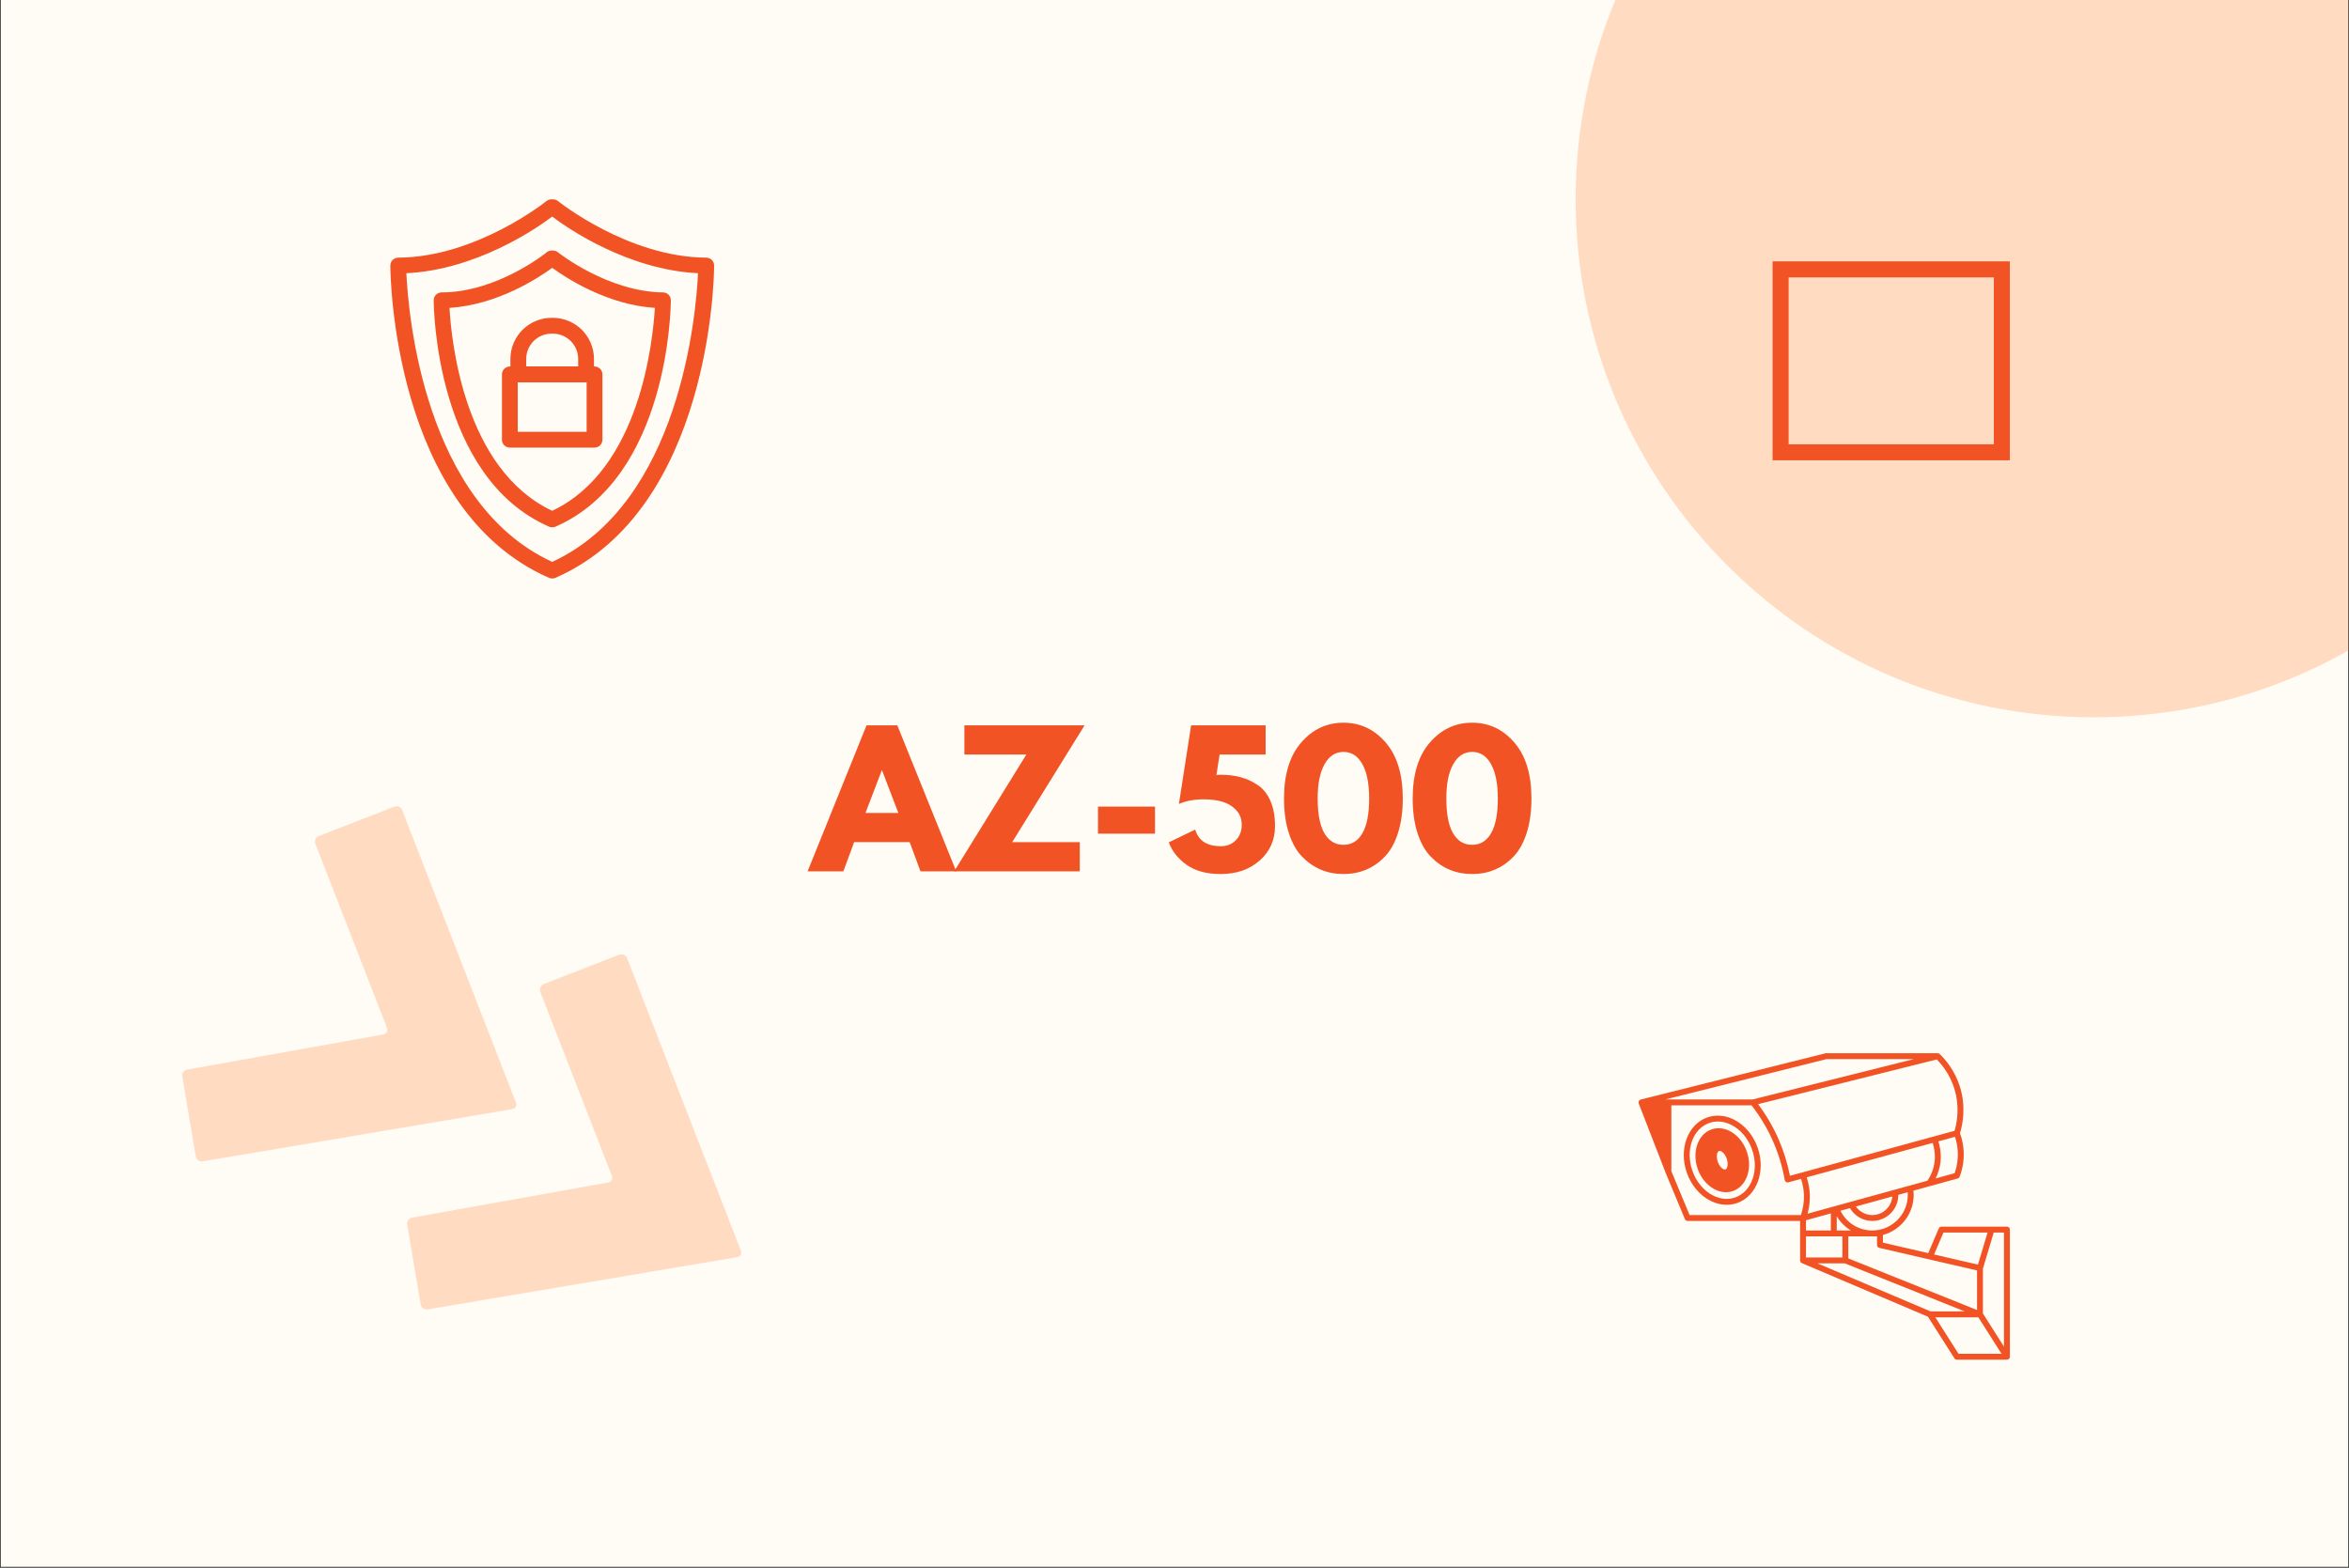 <?xml version="1.0" encoding="UTF-8"?> <svg xmlns="http://www.w3.org/2000/svg" xmlns:xlink="http://www.w3.org/1999/xlink" width="2048" zoomAndPan="magnify" viewBox="0 0 1536 1025.25" height="1367" preserveAspectRatio="xMidYMid meet" version="1.2"><rect x="0" y="0" width="1536" height="1025.25" fill="#333333" stroke="none"/><defs><clipPath id="fed49ec700"><path d="M 0.562 0 L 1535.438 0 L 1535.438 1024.5 L 0.562 1024.5 Z M 0.562 0 "></path></clipPath><clipPath id="f3193a4040"><path d="M 1030.32 0 L 1535.438 0 L 1535.438 469.09 L 1030.32 469.09 Z M 1030.32 0 "></path></clipPath><clipPath id="5439d85348"><path d="M 1369.094 -208.453 C 1181.996 -208.453 1030.32 -56.781 1030.32 130.316 C 1030.32 317.414 1181.996 469.09 1369.094 469.09 C 1556.191 469.09 1707.863 317.414 1707.863 130.316 C 1707.863 -56.781 1556.191 -208.453 1369.094 -208.453 Z M 1369.094 -208.453 "></path></clipPath><clipPath id="9116099816"><path d="M 119 527 L 338 527 L 338 760 L 119 760 Z M 119 527 "></path></clipPath><clipPath id="fc57dc787b"><path d="M 55.18 643.406 L 256.078 516.594 L 372.891 701.652 L 171.988 828.461 Z M 55.18 643.406 "></path></clipPath><clipPath id="7f1c0f6ce3"><path d="M 55.18 643.406 L 256.078 516.594 L 372.891 701.652 L 171.988 828.461 Z M 55.18 643.406 "></path></clipPath><clipPath id="1af8d78d50"><path d="M 266 624 L 485 624 L 485 857 L 266 857 Z M 266 624 "></path></clipPath><clipPath id="dd690e1d79"><path d="M 202.238 740.203 L 403.141 613.391 L 519.949 798.449 L 319.051 925.262 Z M 202.238 740.203 "></path></clipPath><clipPath id="d469b26566"><path d="M 202.238 740.203 L 403.141 613.391 L 519.949 798.449 L 319.051 925.262 Z M 202.238 740.203 "></path></clipPath><clipPath id="bc7b489260"><path d="M 1159.094 170.93 L 1314.227 170.93 L 1314.227 301.016 L 1159.094 301.016 Z M 1159.094 170.93 "></path></clipPath><clipPath id="abb92beb09"><path d="M 255.184 130.316 L 467 130.316 L 467 378.387 L 255.184 378.387 Z M 255.184 130.316 "></path></clipPath><clipPath id="484f0b8547"><path d="M 1071.434 688.773 L 1314.254 688.773 L 1314.254 889.625 L 1071.434 889.625 Z M 1071.434 688.773 "></path></clipPath></defs><g id="d3471140d3"><g clip-rule="nonzero" clip-path="url(#fed49ec700)"><path style=" stroke:none;fill-rule:nonzero;fill:#ffffff;fill-opacity:1;" d="M 0.562 0 L 1535.438 0 L 1535.438 1024.5 L 0.562 1024.5 Z M 0.562 0 "></path><path style=" stroke:none;fill-rule:nonzero;fill:#fffbf5;fill-opacity:1;" d="M 0.562 0 L 1535.438 0 L 1535.438 1024.5 L 0.562 1024.5 Z M 0.562 0 "></path></g><g clip-rule="nonzero" clip-path="url(#f3193a4040)"><g clip-rule="nonzero" clip-path="url(#5439d85348)"><path style=" stroke:none;fill-rule:nonzero;fill:#ffdbc2;fill-opacity:1;" d="M 1030.32 -208.453 L 1707.863 -208.453 L 1707.863 469.09 L 1030.32 469.09 Z M 1030.32 -208.453 "></path></g></g><g clip-rule="nonzero" clip-path="url(#9116099816)"><g clip-rule="nonzero" clip-path="url(#fc57dc787b)"><g clip-rule="nonzero" clip-path="url(#7f1c0f6ce3)"><path style=" stroke:none;fill-rule:nonzero;fill:#ffdbc2;fill-opacity:1;" d="M 206.23 551.832 C 205.445 549.812 206.465 547.527 208.484 546.746 L 257.887 527.539 C 259.91 526.754 262.191 527.773 262.977 529.793 L 337.355 721.016 C 338.141 723.039 337.027 725 334.902 725.355 L 132.559 759.504 C 130.43 759.863 128.375 758.426 128.02 756.301 L 119.211 704.051 C 118.855 701.926 120.293 699.871 122.457 699.488 L 250.59 676.523 C 252.715 676.168 253.805 674.168 253.047 672.184 Z M 206.23 551.832 "></path></g></g></g><g clip-rule="nonzero" clip-path="url(#1af8d78d50)"><g clip-rule="nonzero" clip-path="url(#dd690e1d79)"><g clip-rule="nonzero" clip-path="url(#d469b26566)"><path style=" stroke:none;fill-rule:nonzero;fill:#ffdbc2;fill-opacity:1;" d="M 353.289 648.633 C 352.508 646.609 353.527 644.328 355.547 643.543 L 404.949 624.336 C 406.969 623.555 409.254 624.574 410.039 626.594 L 484.418 817.816 C 485.203 819.836 484.086 821.797 481.961 822.156 L 279.617 856.305 C 277.492 856.66 275.438 855.223 275.078 853.098 L 266.273 800.852 C 265.914 798.723 267.352 796.668 269.52 796.285 L 397.652 773.324 C 399.777 772.965 400.867 770.965 400.109 768.984 Z M 353.289 648.633 "></path></g></g></g><g clip-rule="nonzero" clip-path="url(#bc7b489260)"><path style="fill:none;stroke-width:28;stroke-linecap:butt;stroke-linejoin:miter;stroke:#f15324;stroke-opacity:1;stroke-miterlimit:4;" d="M 0.001 -0 L 207.153 -0 L 207.153 173.706 L 0.001 173.706 Z M 0.001 -0 " transform="matrix(0.749,0,0,0.749,1159.093,170.93)"></path></g><g clip-rule="nonzero" clip-path="url(#abb92beb09)"><path style=" stroke:none;fill-rule:nonzero;fill:#f15324;fill-opacity:1;" d="M 361.074 378.312 C 360.359 378.305 359.672 378.168 359.008 377.902 C 257.199 333.273 255.238 180.172 255.238 173.664 C 255.238 173.324 255.27 172.988 255.336 172.656 C 255.402 172.324 255.5 172 255.629 171.688 C 255.758 171.375 255.918 171.074 256.105 170.793 C 256.297 170.512 256.508 170.25 256.75 170.012 C 256.988 169.77 257.25 169.559 257.531 169.367 C 257.812 169.18 258.113 169.02 258.426 168.891 C 258.738 168.762 259.062 168.664 259.395 168.598 C 259.727 168.531 260.062 168.5 260.402 168.5 C 311.383 168.238 356.891 131.875 357.305 131.516 C 358.238 130.762 359.305 130.387 360.508 130.379 L 361.641 130.379 C 362.859 130.371 363.945 130.75 364.898 131.516 C 365.309 131.875 410.816 168.238 461.797 168.5 C 462.137 168.5 462.473 168.531 462.805 168.598 C 463.137 168.664 463.461 168.762 463.773 168.891 C 464.09 169.02 464.387 169.18 464.668 169.367 C 464.949 169.559 465.211 169.77 465.449 170.012 C 465.691 170.25 465.906 170.512 466.094 170.793 C 466.281 171.074 466.441 171.375 466.57 171.688 C 466.699 172 466.797 172.324 466.863 172.656 C 466.93 172.988 466.965 173.324 466.965 173.664 C 466.965 180.172 465 333.273 363.191 377.902 C 362.512 378.176 361.809 378.312 361.074 378.312 Z M 265.723 178.672 C 266.961 205.223 277.293 328.883 361.074 367.465 C 444.855 328.883 455.188 205.223 456.426 178.672 C 410.715 176.453 371.406 149.488 361.074 141.637 C 350.742 149.488 311.434 176.453 265.723 178.672 Z M 265.723 178.672 "></path></g><path style=" stroke:none;fill-rule:nonzero;fill:#f15324;fill-opacity:1;" d="M 361.074 344.844 C 360.355 344.863 359.664 344.723 359.008 344.43 C 284.988 312.043 283.594 201.09 283.594 196.391 C 283.594 196.051 283.629 195.715 283.695 195.383 C 283.758 195.051 283.859 194.727 283.988 194.414 C 284.117 194.102 284.277 193.805 284.465 193.52 C 284.652 193.238 284.867 192.977 285.105 192.738 C 285.348 192.5 285.609 192.285 285.891 192.098 C 286.172 191.906 286.469 191.75 286.781 191.617 C 287.098 191.488 287.418 191.391 287.75 191.324 C 288.086 191.258 288.422 191.227 288.758 191.227 C 324.918 191.227 357.148 165.398 357.457 164.984 C 358.41 164.223 359.492 163.844 360.711 163.848 L 361.539 163.848 C 362.758 163.844 363.844 164.223 364.793 164.984 C 365.102 165.242 397.387 190.812 433.492 191.227 C 433.832 191.227 434.168 191.258 434.5 191.324 C 434.832 191.391 435.156 191.488 435.469 191.617 C 435.781 191.75 436.078 191.906 436.363 192.098 C 436.645 192.285 436.906 192.5 437.145 192.738 C 437.383 192.977 437.598 193.238 437.785 193.52 C 437.977 193.805 438.133 194.102 438.266 194.414 C 438.395 194.727 438.492 195.051 438.559 195.383 C 438.625 195.715 438.656 196.051 438.656 196.391 C 438.656 201.09 437.262 312.043 363.242 344.43 C 362.555 344.738 361.832 344.879 361.074 344.844 Z M 293.926 201.348 C 295.113 222.785 303.43 306.93 361.074 334.047 C 418.668 306.93 426.879 222.785 428.223 201.348 C 396.766 199.336 369.855 181.516 361.074 175.16 C 352.449 181.516 325.535 199.336 293.926 201.348 Z M 293.926 201.348 "></path><path style=" stroke:none;fill-rule:nonzero;fill:#f15324;fill-opacity:1;" d="M 383.234 250.008 L 338.914 250.008 C 338.574 250.008 338.238 249.973 337.906 249.906 C 337.574 249.84 337.25 249.742 336.938 249.613 C 336.625 249.484 336.328 249.324 336.047 249.137 C 335.762 248.949 335.504 248.734 335.262 248.496 C 335.023 248.254 334.809 247.992 334.621 247.711 C 334.43 247.43 334.273 247.133 334.145 246.82 C 334.012 246.504 333.914 246.184 333.848 245.848 C 333.781 245.516 333.75 245.18 333.75 244.84 L 333.75 234.512 C 333.758 233.637 333.809 232.762 333.902 231.891 C 333.996 231.02 334.133 230.156 334.309 229.297 C 334.488 228.441 334.707 227.594 334.969 226.758 C 335.23 225.922 335.531 225.098 335.871 224.293 C 336.211 223.484 336.594 222.695 337.012 221.926 C 337.43 221.156 337.883 220.41 338.375 219.684 C 338.863 218.957 339.391 218.258 339.949 217.586 C 340.508 216.91 341.102 216.266 341.723 215.648 C 342.344 215.031 342.996 214.449 343.676 213.895 C 344.355 213.34 345.059 212.824 345.789 212.34 C 346.52 211.855 347.273 211.406 348.047 210.996 C 348.82 210.586 349.613 210.215 350.422 209.883 C 351.23 209.547 352.055 209.254 352.895 209.004 C 353.734 208.75 354.582 208.539 355.441 208.367 C 356.301 208.199 357.168 208.07 358.039 207.984 C 358.91 207.902 359.785 207.859 360.66 207.859 L 361.488 207.859 C 362.367 207.859 363.25 207.902 364.125 207.988 C 365.004 208.074 365.875 208.203 366.738 208.375 C 367.602 208.547 368.457 208.762 369.301 209.016 C 370.145 209.273 370.973 209.57 371.785 209.906 C 372.602 210.242 373.395 210.621 374.172 211.035 C 374.949 211.449 375.707 211.902 376.438 212.395 C 377.172 212.883 377.879 213.406 378.559 213.965 C 379.242 214.527 379.895 215.117 380.516 215.738 C 381.141 216.363 381.73 217.016 382.289 217.695 C 382.848 218.379 383.375 219.086 383.863 219.816 C 384.352 220.551 384.805 221.305 385.223 222.082 C 385.637 222.859 386.012 223.656 386.352 224.473 C 386.688 225.285 386.984 226.113 387.238 226.957 C 387.496 227.801 387.711 228.656 387.883 229.52 C 388.055 230.383 388.184 231.254 388.27 232.133 C 388.355 233.008 388.398 233.887 388.398 234.77 L 388.398 245.102 C 388.383 245.43 388.336 245.75 388.258 246.07 C 388.18 246.391 388.07 246.699 387.934 246.996 C 387.797 247.297 387.633 247.578 387.441 247.848 C 387.25 248.113 387.035 248.359 386.797 248.586 C 386.559 248.812 386.301 249.016 386.023 249.191 C 385.75 249.367 385.457 249.52 385.152 249.641 C 384.848 249.762 384.531 249.852 384.211 249.914 C 383.887 249.977 383.562 250.008 383.234 250.008 Z M 344.082 239.676 L 378.066 239.676 L 378.066 234.512 C 378.059 233.973 378.023 233.438 377.965 232.902 C 377.902 232.367 377.816 231.84 377.707 231.312 C 377.594 230.785 377.457 230.27 377.293 229.754 C 377.133 229.242 376.945 228.738 376.734 228.246 C 376.52 227.75 376.285 227.27 376.027 226.797 C 375.77 226.324 375.488 225.867 375.184 225.422 C 374.883 224.98 374.559 224.551 374.215 224.137 C 373.867 223.727 373.504 223.332 373.121 222.953 C 372.738 222.574 372.336 222.219 371.918 221.879 C 371.5 221.543 371.066 221.227 370.621 220.93 C 370.172 220.633 369.707 220.359 369.234 220.109 C 368.758 219.855 368.27 219.629 367.773 219.426 C 367.277 219.223 366.77 219.043 366.254 218.887 C 365.738 218.734 365.219 218.605 364.691 218.5 C 364.164 218.398 363.633 218.32 363.098 218.266 C 362.562 218.215 362.023 218.188 361.488 218.188 L 360.66 218.188 C 360.117 218.188 359.578 218.215 359.035 218.27 C 358.496 218.32 357.957 218.402 357.426 218.508 C 356.895 218.613 356.367 218.746 355.848 218.902 C 355.328 219.059 354.816 219.242 354.316 219.449 C 353.812 219.66 353.324 219.891 352.844 220.145 C 352.367 220.402 351.902 220.68 351.449 220.984 C 350.996 221.285 350.562 221.609 350.141 221.953 C 349.723 222.297 349.32 222.66 348.938 223.047 C 348.551 223.43 348.188 223.832 347.844 224.25 C 347.5 224.672 347.176 225.105 346.875 225.559 C 346.574 226.008 346.293 226.473 346.039 226.953 C 345.781 227.434 345.551 227.922 345.344 228.426 C 345.133 228.926 344.953 229.438 344.793 229.957 C 344.637 230.477 344.504 231.004 344.398 231.535 C 344.293 232.066 344.215 232.605 344.16 233.145 C 344.105 233.684 344.082 234.227 344.082 234.77 Z M 344.082 239.676 "></path><path style=" stroke:none;fill-rule:nonzero;fill:#f15324;fill-opacity:1;" d="M 388.762 292.723 L 333.387 292.723 C 333.047 292.723 332.715 292.691 332.379 292.625 C 332.047 292.559 331.727 292.461 331.41 292.332 C 331.098 292.203 330.801 292.043 330.52 291.855 C 330.234 291.664 329.977 291.453 329.734 291.211 C 329.496 290.973 329.281 290.711 329.094 290.43 C 328.906 290.148 328.746 289.848 328.617 289.535 C 328.484 289.223 328.387 288.898 328.32 288.566 C 328.254 288.234 328.223 287.898 328.223 287.559 L 328.223 244.84 C 328.223 244.504 328.254 244.168 328.32 243.836 C 328.387 243.5 328.484 243.18 328.617 242.863 C 328.746 242.551 328.906 242.254 329.094 241.973 C 329.281 241.691 329.496 241.43 329.734 241.188 C 329.977 240.949 330.234 240.734 330.52 240.547 C 330.801 240.359 331.098 240.199 331.41 240.07 C 331.727 239.941 332.047 239.84 332.379 239.777 C 332.715 239.711 333.047 239.676 333.387 239.676 L 388.762 239.676 C 389.098 239.676 389.434 239.711 389.77 239.777 C 390.102 239.84 390.422 239.941 390.738 240.07 C 391.051 240.199 391.348 240.359 391.629 240.547 C 391.91 240.734 392.172 240.949 392.414 241.188 C 392.652 241.43 392.867 241.691 393.055 241.973 C 393.242 242.254 393.402 242.551 393.531 242.863 C 393.664 243.18 393.762 243.5 393.828 243.836 C 393.895 244.168 393.926 244.504 393.926 244.84 L 393.926 287.559 C 393.926 287.898 393.895 288.234 393.828 288.566 C 393.762 288.898 393.664 289.223 393.531 289.535 C 393.402 289.848 393.242 290.148 393.055 290.43 C 392.867 290.711 392.652 290.973 392.414 291.211 C 392.172 291.453 391.91 291.664 391.629 291.855 C 391.348 292.043 391.051 292.203 390.738 292.332 C 390.422 292.461 390.102 292.559 389.77 292.625 C 389.434 292.691 389.098 292.723 388.762 292.723 Z M 338.555 282.395 L 383.594 282.395 L 383.594 250.008 L 338.555 250.008 Z M 338.555 282.395 "></path><path style=" stroke:none;fill-rule:nonzero;fill:#f15324;fill-opacity:1;" d="M 1133.512 732.027 C 1127.922 729.32 1121.855 728.859 1116.441 730.742 C 1103.645 735.207 1097.605 751.406 1102.977 766.844 C 1105.879 775.207 1111.668 782.004 1118.863 785.48 C 1122.176 787.086 1125.652 787.895 1129.062 787.895 C 1131.398 787.895 1133.703 787.512 1135.902 786.746 C 1148.695 782.277 1154.734 766.09 1149.363 750.664 C 1146.465 742.301 1140.688 735.512 1133.512 732.027 Z M 1134.629 783.105 C 1130.141 784.68 1125.266 784.297 1120.539 782.012 C 1114.258 778.977 1109.184 772.988 1106.617 765.582 C 1101.941 752.145 1106.918 738.152 1117.707 734.387 C 1119.523 733.754 1121.402 733.441 1123.309 733.441 C 1126.129 733.441 1129.008 734.129 1131.828 735.496 C 1138.094 738.535 1143.16 744.523 1145.719 751.926 C 1145.723 751.926 1145.723 751.93 1145.723 751.93 C 1150.395 765.352 1145.418 779.34 1134.629 783.105 Z M 1134.629 783.105 "></path><path style=" stroke:none;fill-rule:nonzero;fill:#f15324;fill-opacity:1;" d="M 1142.25 753.148 C 1140.094 746.961 1135.883 741.98 1130.703 739.48 C 1126.898 737.648 1122.805 737.34 1119.18 738.605 C 1110.312 741.688 1106.234 753.238 1110.09 764.359 C 1113.309 773.598 1121.023 779.664 1128.633 779.664 C 1130.168 779.664 1131.699 779.414 1133.188 778.898 C 1142.031 775.797 1146.098 764.246 1142.25 753.152 C 1142.25 753.152 1142.25 753.148 1142.25 753.148 Z M 1124.059 752.715 C 1124.191 752.668 1124.336 752.648 1124.488 752.648 C 1125.906 752.648 1128.016 754.617 1129.109 757.734 C 1129.883 759.973 1129.93 762.344 1129.23 763.785 C 1128.973 764.312 1128.652 764.648 1128.262 764.781 C 1127.891 764.914 1127.426 764.855 1126.895 764.598 C 1125.453 763.902 1124.023 762.012 1123.242 759.773 C 1122.055 756.379 1122.715 753.188 1124.059 752.715 Z M 1124.059 752.715 "></path><g clip-rule="nonzero" clip-path="url(#484f0b8547)"><path style=" stroke:none;fill-rule:nonzero;fill:#f15324;fill-opacity:1;" d="M 1312.312 802.191 L 1269.547 802.191 C 1268.777 802.191 1268.078 802.652 1267.777 803.359 L 1260.859 819.512 L 1231.238 812.664 L 1231.238 807.609 C 1242.801 804.523 1251.355 793.977 1251.355 781.434 C 1251.355 780.504 1251.293 779.574 1251.199 778.656 L 1280.117 770.691 C 1280.715 770.527 1281.195 770.09 1281.41 769.512 C 1283.34 764.41 1284.23 759.07 1284.059 753.641 C 1283.922 749.344 1283.09 745.125 1281.629 741.074 C 1283.48 734.984 1285.688 723.402 1281.441 710.27 C 1278.227 700.309 1272.566 693.379 1268.383 689.32 C 1268.375 689.309 1268.359 689.305 1268.348 689.297 C 1268.184 689.141 1267.992 689.02 1267.781 688.934 C 1267.766 688.926 1267.754 688.91 1267.738 688.906 C 1267.523 688.824 1267.289 688.781 1267.047 688.781 L 1194.082 688.781 C 1193.926 688.781 1193.77 688.797 1193.613 688.836 L 1072.879 719.074 C 1072.836 719.086 1072.801 719.113 1072.762 719.129 C 1072.723 719.141 1072.684 719.133 1072.648 719.148 C 1072.582 719.172 1072.535 719.227 1072.477 719.258 C 1072.348 719.324 1072.23 719.395 1072.121 719.484 C 1072.039 719.555 1071.969 719.629 1071.902 719.707 C 1071.816 719.809 1071.742 719.914 1071.68 720.027 C 1071.629 720.121 1071.586 720.215 1071.551 720.312 C 1071.508 720.438 1071.484 720.559 1071.465 720.691 C 1071.449 720.805 1071.441 720.91 1071.445 721.027 C 1071.449 721.078 1071.43 721.125 1071.438 721.18 C 1071.449 721.27 1071.492 721.34 1071.512 721.426 C 1071.531 721.496 1071.523 721.57 1071.551 721.641 L 1089.164 767.004 C 1089.168 767.012 1089.172 767.02 1089.176 767.027 C 1089.18 767.035 1089.18 767.043 1089.18 767.047 L 1101.75 797.285 C 1102.047 798.004 1102.75 798.473 1103.527 798.473 L 1177.07 798.473 L 1177.07 824.27 C 1177.07 824.273 1177.07 824.273 1177.07 824.273 L 1177.07 824.277 C 1177.07 824.293 1177.078 824.305 1177.078 824.316 C 1177.082 824.555 1177.129 824.789 1177.219 825.012 C 1177.266 825.125 1177.348 825.215 1177.418 825.316 C 1177.484 825.422 1177.539 825.535 1177.625 825.629 C 1177.781 825.785 1177.969 825.902 1178.168 825.996 C 1178.195 826.012 1178.215 826.039 1178.242 826.051 L 1178.246 826.055 L 1260.695 861.105 L 1277.988 888.309 C 1278.344 888.867 1278.957 889.203 1279.617 889.203 L 1312.32 889.203 C 1312.32 889.203 1312.32 889.203 1312.324 889.203 C 1312.324 889.203 1312.328 889.203 1312.328 889.203 C 1312.805 889.199 1313.242 889.023 1313.578 888.734 C 1313.656 888.668 1313.734 888.59 1313.801 888.508 C 1314.078 888.172 1314.246 887.742 1314.246 887.273 L 1314.246 804.121 C 1314.242 803.055 1313.379 802.191 1312.312 802.191 Z M 1270.82 806.047 L 1299.664 806.047 L 1293.371 827.023 L 1264.672 820.395 Z M 1227.383 808.551 L 1227.383 814.199 C 1227.383 815.094 1228.004 815.875 1228.875 816.078 L 1292.773 830.84 L 1292.773 856.715 L 1208.594 822.977 L 1208.594 808.551 Z M 1262.391 857.637 L 1188.453 826.207 L 1206.297 826.207 L 1284.715 857.637 Z M 1263.754 747.438 C 1264.68 750.219 1265.477 754.059 1265.125 758.602 C 1264.645 764.605 1262.355 769.191 1260.379 772.133 L 1238.723 778.098 C 1238.652 778.117 1238.582 778.121 1238.516 778.152 L 1181.945 793.734 C 1183.074 789.707 1183.578 785.566 1183.441 781.375 C 1183.316 777.453 1182.609 773.625 1181.398 769.945 C 1195.086 766.211 1208.773 762.465 1222.457 758.723 C 1236.223 754.961 1249.984 751.195 1263.754 747.438 Z M 1237.391 782.461 C 1236.867 789.254 1231.195 794.621 1224.281 794.621 C 1219.98 794.621 1215.988 792.473 1213.543 789.031 Z M 1206.668 804.699 L 1201.039 804.699 L 1201.039 795.375 C 1203.348 799.258 1206.539 802.438 1210.305 804.699 Z M 1197.184 793.535 L 1197.184 804.699 L 1180.922 804.699 L 1180.922 798.016 Z M 1180.922 808.551 L 1204.738 808.551 L 1204.738 822.352 L 1180.922 822.352 Z M 1247.504 781.438 C 1247.504 794.262 1237.086 804.699 1224.281 804.699 C 1215.328 804.699 1207.383 799.699 1203.48 791.801 L 1209.664 790.098 C 1212.707 795.219 1218.262 798.473 1224.285 798.473 C 1233.668 798.473 1241.301 790.832 1241.301 781.438 C 1241.301 781.422 1241.297 781.402 1241.297 781.387 L 1247.434 779.695 C 1247.477 780.273 1247.504 780.852 1247.504 781.438 Z M 1278.141 767.238 L 1265.676 770.676 C 1267.223 767.574 1268.59 763.629 1268.965 758.906 C 1269.359 753.852 1268.496 749.562 1267.477 746.422 C 1270.855 745.488 1274.238 744.566 1277.617 743.645 L 1278.363 743.441 C 1279.453 746.785 1280.098 750.246 1280.211 753.77 C 1280.355 758.363 1279.66 762.891 1278.141 767.238 Z M 1278.078 739.523 L 1276.602 739.922 C 1272.551 741.027 1268.496 742.133 1264.453 743.25 C 1250.117 747.164 1235.777 751.086 1221.438 755.008 C 1207.102 758.93 1192.766 762.852 1178.43 766.766 L 1170.445 768.949 C 1168.867 760.855 1166.414 752.941 1163.145 745.387 C 1159.59 737.148 1155.031 729.332 1149.602 722.102 L 1266.445 692.848 C 1270.219 696.676 1274.988 702.82 1277.777 711.461 C 1281.598 723.285 1279.762 733.777 1278.078 739.523 Z M 1194.32 692.633 L 1251.414 692.633 L 1146.051 719.016 L 1088.973 719.016 Z M 1104.812 794.621 L 1092.887 765.922 L 1092.887 722.871 L 1145.336 722.871 C 1151.109 730.281 1155.914 738.363 1159.609 746.918 C 1163.035 754.84 1165.535 763.176 1167.031 771.691 C 1167.129 772.227 1167.441 772.695 1167.898 772.984 C 1168.211 773.184 1168.57 773.285 1168.93 773.285 C 1169.102 773.285 1169.27 773.262 1169.438 773.219 L 1177.676 770.965 C 1178.809 774.352 1179.477 777.883 1179.59 781.5 C 1179.734 785.969 1179.035 790.371 1177.594 794.621 Z M 1280.668 885.352 L 1265.504 861.492 L 1293.645 861.492 L 1308.805 885.352 Z M 1310.387 880.652 L 1296.629 859.004 L 1296.629 829.59 L 1303.688 806.047 L 1310.387 806.047 Z M 1310.387 880.652 "></path></g><g style="fill:#f15324;fill-opacity:1;"><g transform="translate(531.313, 569.854)"><path style="stroke:none" d="M 55.438 -95.484 L 93.969 0 L 70.594 0 L 63.531 -19.094 L 27.203 -19.094 L 20.141 0 L -3.234 0 L 35.297 -95.484 Z M 56.125 -38.188 L 45.484 -65.969 L 45.25 -65.969 L 34.609 -38.188 Z M 56.125 -38.188 "></path></g></g><g style="fill:#f15324;fill-opacity:1;"><g transform="translate(622.046, 569.854)"><path style="stroke:none" d="M 87.141 -95.484 L 39.812 -19.094 L 84.016 -19.094 L 84.016 0 L 1.859 0 L 49.078 -76.391 L 8.562 -76.391 L 8.562 -95.484 Z M 87.141 -95.484 "></path></g></g><g style="fill:#f15324;fill-opacity:1;"><g transform="translate(711.042, 569.854)"><path style="stroke:none" d="M 6.938 -42.359 L 44.203 -42.359 L 44.203 -24.656 L 6.938 -24.656 Z M 6.938 -42.359 "></path></g></g><g style="fill:#f15324;fill-opacity:1;"><g transform="translate(762.195, 569.854)"><path style="stroke:none" d="M 2.078 -18.984 L 19.328 -27.312 C 21.484 -20.062 27.078 -16.438 36.109 -16.438 C 40.047 -16.438 43.305 -17.742 45.891 -20.359 C 48.473 -22.984 49.766 -26.301 49.766 -30.312 C 49.766 -34.332 48.508 -37.633 46 -40.219 C 43.5 -42.801 40.492 -44.594 36.984 -45.594 C 33.473 -46.602 29.477 -47.109 25 -47.109 C 18.676 -47.109 13.238 -46.102 8.688 -44.094 L 16.672 -95.484 L 65.391 -95.484 L 65.391 -76.391 L 35.297 -76.391 L 33.219 -63.078 C 33.445 -63.078 33.867 -63.094 34.484 -63.125 C 35.109 -63.164 35.57 -63.188 35.875 -63.188 C 40.738 -63.188 45.156 -62.645 49.125 -61.562 C 53.102 -60.488 56.848 -58.754 60.359 -56.359 C 63.867 -53.973 66.609 -50.504 68.578 -45.953 C 70.547 -41.398 71.531 -35.957 71.531 -29.625 C 71.531 -20.52 68.191 -13.016 61.516 -7.109 C 54.836 -1.211 46.367 1.734 36.109 1.734 C 26.773 1.734 19.289 -0.289 13.656 -4.344 C 8.02 -8.395 4.16 -13.273 2.078 -18.984 Z M 2.078 -18.984 "></path></g></g><g style="fill:#f15324;fill-opacity:1;"><g transform="translate(836.379, 569.854)"><path style="stroke:none" d="M 3.234 -47.688 C 3.234 -63.426 6.973 -75.613 14.453 -84.25 C 21.941 -92.895 31.164 -97.219 42.125 -97.219 C 53.082 -97.219 62.281 -92.895 69.719 -84.25 C 77.164 -75.613 80.891 -63.426 80.891 -47.688 C 80.891 -39.125 79.848 -31.598 77.766 -25.109 C 75.691 -18.629 72.82 -13.477 69.156 -9.656 C 65.488 -5.844 61.395 -2.988 56.875 -1.094 C 52.363 0.789 47.445 1.734 42.125 1.734 C 36.801 1.734 31.879 0.789 27.359 -1.094 C 22.848 -2.988 18.738 -5.844 15.031 -9.656 C 11.332 -13.477 8.441 -18.629 6.359 -25.109 C 4.273 -31.598 3.234 -39.125 3.234 -47.688 Z M 25.234 -47.688 C 25.234 -37.57 26.695 -29.988 29.625 -24.938 C 32.562 -19.883 36.727 -17.359 42.125 -17.359 C 47.445 -17.359 51.57 -19.883 54.5 -24.938 C 57.438 -29.988 58.906 -37.57 58.906 -47.688 C 58.906 -57.332 57.422 -64.816 54.453 -70.141 C 51.484 -75.461 47.375 -78.125 42.125 -78.125 C 36.875 -78.125 32.742 -75.441 29.734 -70.078 C 26.734 -64.711 25.234 -57.25 25.234 -47.688 Z M 25.234 -47.688 "></path></g></g><g style="fill:#f15324;fill-opacity:1;"><g transform="translate(920.515, 569.854)"><path style="stroke:none" d="M 3.234 -47.688 C 3.234 -63.426 6.973 -75.613 14.453 -84.25 C 21.941 -92.895 31.164 -97.219 42.125 -97.219 C 53.082 -97.219 62.281 -92.895 69.719 -84.25 C 77.164 -75.613 80.891 -63.426 80.891 -47.688 C 80.891 -39.125 79.848 -31.598 77.766 -25.109 C 75.691 -18.629 72.82 -13.477 69.156 -9.656 C 65.488 -5.844 61.395 -2.988 56.875 -1.094 C 52.363 0.789 47.445 1.734 42.125 1.734 C 36.801 1.734 31.879 0.789 27.359 -1.094 C 22.848 -2.988 18.738 -5.844 15.031 -9.656 C 11.332 -13.477 8.441 -18.629 6.359 -25.109 C 4.273 -31.598 3.234 -39.125 3.234 -47.688 Z M 25.234 -47.688 C 25.234 -37.57 26.695 -29.988 29.625 -24.938 C 32.562 -19.883 36.727 -17.359 42.125 -17.359 C 47.445 -17.359 51.57 -19.883 54.5 -24.938 C 57.438 -29.988 58.906 -37.57 58.906 -47.688 C 58.906 -57.332 57.422 -64.816 54.453 -70.141 C 51.484 -75.461 47.375 -78.125 42.125 -78.125 C 36.875 -78.125 32.742 -75.441 29.734 -70.078 C 26.734 -64.711 25.234 -57.25 25.234 -47.688 Z M 25.234 -47.688 "></path></g></g></g></svg> 